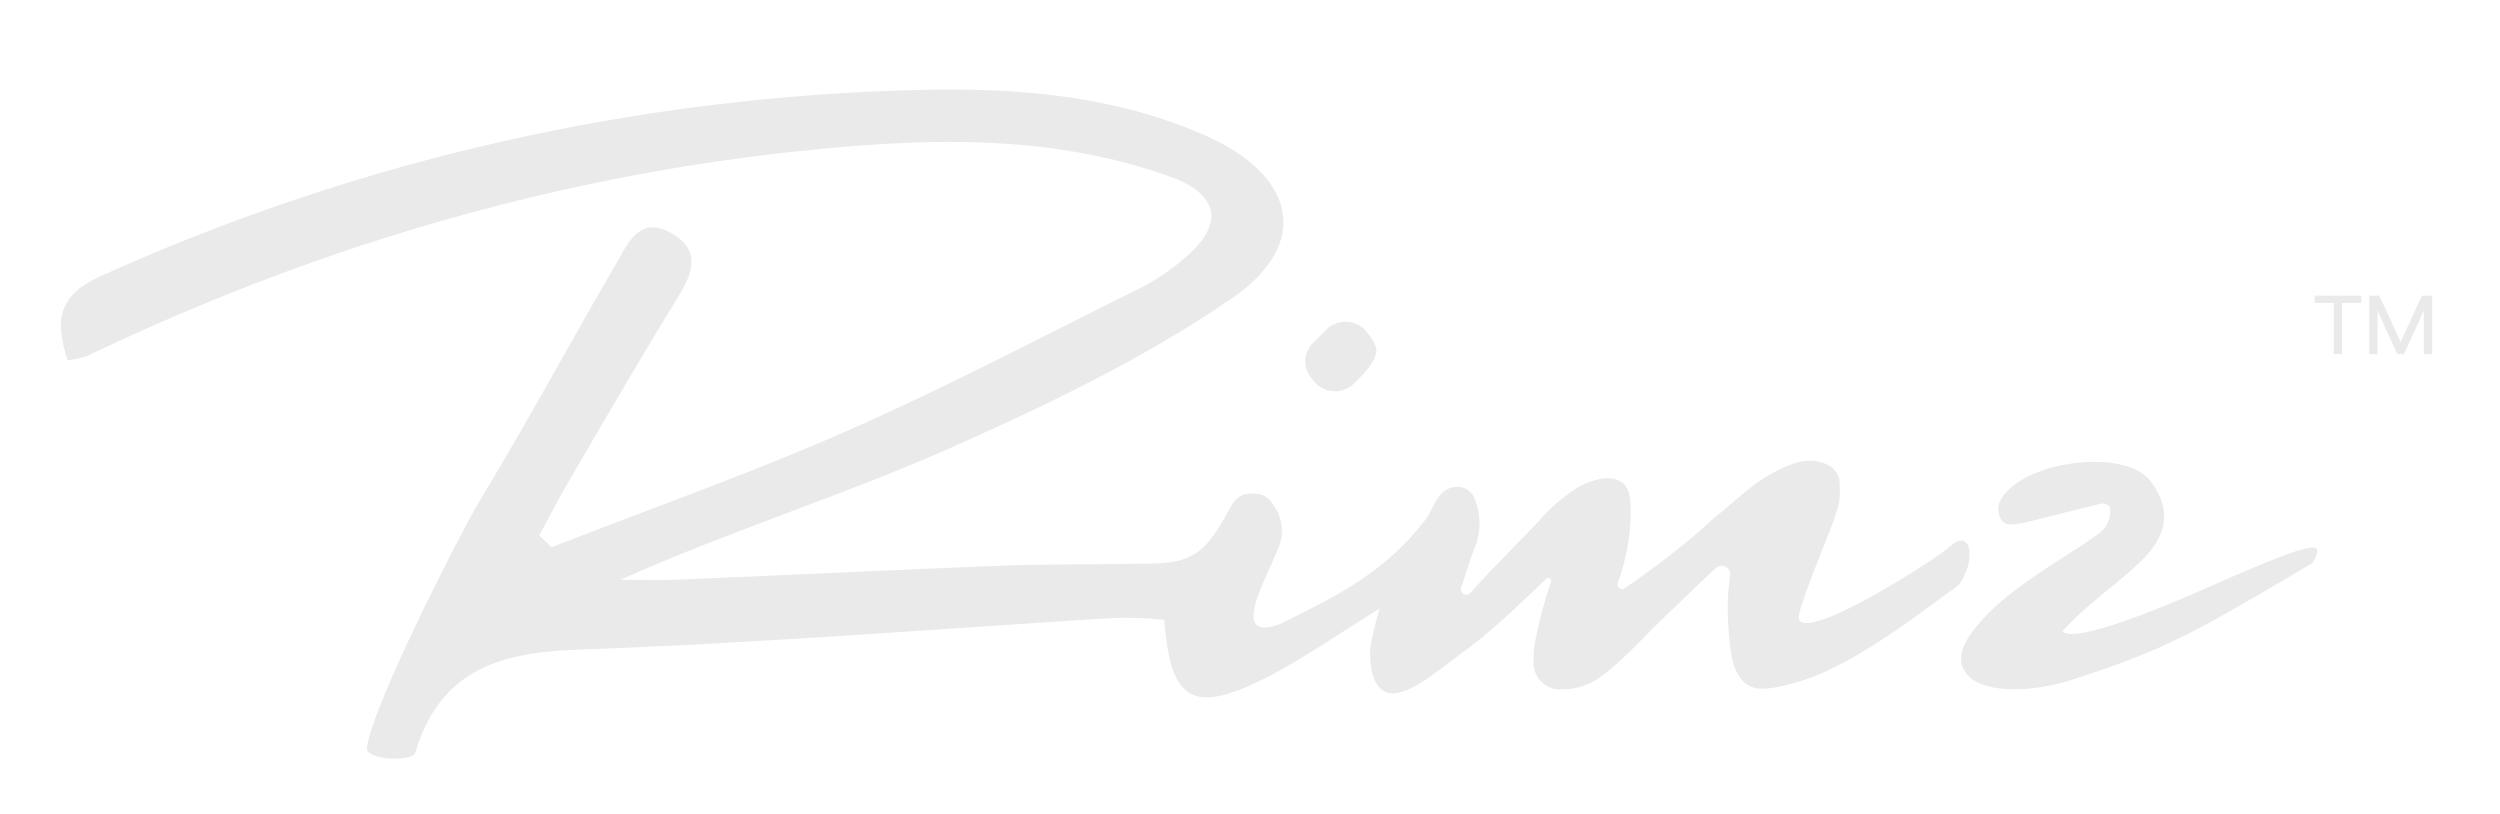 <svg width="86" height="28" viewBox="0 0 86 28" fill="none" xmlns="http://www.w3.org/2000/svg">
<path d="M80.563 12.182H80.281V10.424C80.062 10.424 79.843 10.424 79.624 10.424V10.17H81.225V10.424H80.569C80.563 11.012 80.563 11.6 80.563 12.182ZM81.79 12.182H81.502V10.17H81.847C82.095 10.701 82.343 11.227 82.579 11.764H82.584C82.826 11.227 83.074 10.696 83.316 10.17H83.667V12.182H83.379V10.696H83.368C83.149 11.216 82.918 11.702 82.694 12.182H82.469C82.245 11.702 82.02 11.216 81.795 10.696H81.79V12.182Z" fill="#EAEAEA"/>
<path fill-rule="evenodd" clip-rule="evenodd" d="M18.972 18.825C20.026 18.412 21.08 18.017 22.134 17.615C24.501 16.722 26.868 15.823 29.177 14.806C31.654 13.715 34.079 12.494 36.503 11.273C37.454 10.792 38.41 10.312 39.36 9.842C39.832 9.588 40.27 9.288 40.673 8.943C42.125 7.768 42.004 6.699 40.224 6.066C36.63 4.783 32.892 4.726 29.125 5.043C19.956 5.806 11.283 8.288 3.024 12.233C2.799 12.313 2.563 12.364 2.327 12.398C1.901 11.08 1.947 10.181 3.456 9.503C12.331 5.489 21.949 3.307 31.717 3.092C35.023 3.013 38.364 3.29 41.468 4.664C44.572 6.038 45.125 8.378 42.372 10.266C39.302 12.375 35.852 14.014 32.408 15.535C30.692 16.287 28.935 16.948 27.162 17.615C25.226 18.345 23.274 19.079 21.345 19.944C21.558 19.944 21.771 19.944 21.984 19.95C22.41 19.956 22.836 19.961 23.262 19.944C24.679 19.882 26.102 19.82 27.519 19.758C29.949 19.65 32.385 19.537 34.822 19.447C35.524 19.424 36.307 19.419 37.068 19.413C37.517 19.413 37.961 19.407 38.369 19.402C38.577 19.396 38.773 19.396 38.951 19.396C40.748 19.385 41.295 19.379 42.269 17.559C42.274 17.553 42.28 17.542 42.28 17.536C42.401 17.316 42.58 16.994 42.971 16.982C43.374 16.971 43.53 17.005 43.783 17.333C43.922 17.519 44.019 17.728 44.066 17.954C44.112 18.181 44.112 18.412 44.054 18.633C43.991 18.848 43.852 19.147 43.703 19.481C43.196 20.589 42.551 22.019 44.054 21.459C44.14 21.414 44.227 21.375 44.313 21.329C46.041 20.47 47.665 19.662 49.042 17.87C49.117 17.768 49.18 17.644 49.249 17.508C49.422 17.163 49.618 16.779 50.101 16.745C50.245 16.739 50.384 16.779 50.499 16.858C50.614 16.937 50.7 17.05 50.741 17.186C50.925 17.666 50.948 18.192 50.792 18.678C50.66 19 50.551 19.334 50.441 19.673C50.384 19.854 50.326 20.035 50.263 20.216C50.251 20.255 50.251 20.301 50.268 20.34C50.286 20.38 50.315 20.414 50.349 20.431C50.384 20.453 50.43 20.459 50.47 20.453C50.51 20.448 50.551 20.425 50.579 20.397C51.069 19.848 51.582 19.323 52.094 18.797C52.371 18.509 52.653 18.226 52.923 17.938C53.338 17.451 53.828 17.033 54.381 16.705C54.605 16.592 55.371 16.264 55.803 16.598C56.039 16.779 56.103 17.107 56.097 17.644C56.085 18.469 55.936 19.283 55.648 20.058C55.636 20.086 55.636 20.12 55.648 20.154C55.659 20.188 55.676 20.216 55.705 20.233C55.734 20.25 55.763 20.261 55.797 20.267C55.832 20.267 55.861 20.261 55.89 20.238C56.926 19.52 57.998 18.718 58.919 17.858C59.144 17.677 59.351 17.502 59.553 17.327C60.169 16.796 60.722 16.321 61.603 15.982C61.879 15.868 62.179 15.829 62.473 15.863C62.899 15.925 63.262 16.179 63.285 16.603C63.296 16.779 63.296 16.948 63.285 17.123C63.273 17.253 63.244 17.378 63.21 17.508C63.118 17.825 62.899 18.384 62.663 18.972C62.473 19.453 62.271 19.956 62.133 20.363L62.127 20.374C61.92 20.973 61.816 21.267 61.908 21.358C62.444 21.912 66.665 19.187 67.103 18.785L67.109 18.78C67.161 18.735 67.351 18.548 67.524 18.599C67.564 18.61 67.656 18.689 67.685 18.723C67.719 18.791 67.743 18.865 67.743 18.944C67.766 19.192 67.731 19.441 67.627 19.673L67.616 19.701C67.524 19.916 67.455 20.069 67.264 20.216L66.792 20.549C64.558 22.24 63.072 23.076 61.989 23.415C60.687 23.823 60.33 23.692 60.134 23.574C59.558 23.212 59.501 22.33 59.449 21.414C59.414 20.872 59.437 20.329 59.518 19.797C59.524 19.735 59.512 19.679 59.489 19.622C59.461 19.571 59.42 19.526 59.363 19.498C59.311 19.47 59.247 19.458 59.184 19.47C59.126 19.475 59.069 19.503 59.023 19.543C58.677 19.86 58.355 20.171 58.021 20.493C57.785 20.724 57.543 20.956 57.289 21.194C57.065 21.409 56.828 21.64 56.592 21.883C56.068 22.415 55.527 22.969 54.962 23.353C54.565 23.608 54.093 23.738 53.62 23.715C53.39 23.704 53.171 23.608 53.016 23.444C52.854 23.28 52.762 23.065 52.757 22.839V22.5C52.762 22.358 52.779 22.223 52.803 22.087C52.941 21.38 53.125 20.685 53.355 20.007C53.367 19.984 53.367 19.961 53.355 19.939C53.344 19.916 53.332 19.899 53.309 19.888C53.286 19.877 53.263 19.877 53.24 19.882C53.217 19.888 53.2 19.899 53.183 19.922C53.131 19.973 53.079 20.018 53.027 20.069L53.01 20.086C51.916 21.126 51.224 21.787 50.217 22.517C50.101 22.601 49.975 22.698 49.848 22.794C49.053 23.398 48.132 24.105 47.584 23.76C47.135 23.483 47.124 22.664 47.135 22.302C47.21 21.838 47.32 21.38 47.464 20.934C46.991 21.228 46.542 21.51 46.11 21.787C45.212 22.364 44.371 22.901 43.489 23.348C41.03 24.574 40.258 24.122 40.051 21.324C39.475 21.262 38.899 21.239 38.323 21.256C36.688 21.358 35.058 21.471 33.434 21.578C28.889 21.883 24.362 22.189 19.795 22.353C17.031 22.449 15.101 23.161 14.283 25.897C14.185 26.219 12.55 26.157 12.619 25.711C12.861 24.15 15.867 18.271 16.518 17.203C17.474 15.62 18.39 14.003 19.3 12.392C19.939 11.255 20.584 10.119 21.241 8.994C21.27 8.949 21.293 8.898 21.322 8.847C21.678 8.208 22.099 7.468 23.067 8.005C24.149 8.604 23.833 9.407 23.291 10.272C22.255 11.951 21.258 13.658 20.262 15.365C20.008 15.795 19.761 16.225 19.507 16.66C19.283 17.039 19.081 17.429 18.874 17.819C18.77 18.017 18.661 18.22 18.551 18.418L18.972 18.825ZM72.581 17.434C72.54 17.389 72.488 17.35 72.425 17.333C72.362 17.316 72.298 17.316 72.235 17.333C71.884 17.423 71.504 17.514 71.118 17.61C70.737 17.706 70.352 17.802 69.972 17.898C69.113 18.124 68.964 18.045 68.854 17.898C68.785 17.791 68.751 17.666 68.739 17.542C68.733 17.418 68.756 17.344 68.808 17.231C69.47 15.88 73.082 15.36 73.986 16.558C74.734 17.553 74.521 18.429 73.715 19.238C73.358 19.594 72.943 19.939 72.517 20.284C71.987 20.719 71.44 21.171 70.985 21.669C70.979 21.674 70.974 21.686 70.968 21.691C70.962 21.703 70.962 21.708 70.962 21.72C70.968 21.731 70.974 21.748 70.991 21.753C71.624 22.155 75.76 20.289 75.76 20.289C78.006 19.3 79.526 18.655 79.699 18.882C79.763 18.966 79.636 19.232 79.538 19.373C78.173 20.193 76.981 20.877 76.076 21.38C74.406 22.302 73.018 22.828 71.348 23.359C70.553 23.642 69.419 23.805 68.583 23.653C68.209 23.568 67.719 23.444 67.512 22.946C67.253 22.319 68.002 21.516 68.313 21.188C69.056 20.397 70.265 19.622 71.181 19.04C71.797 18.644 72.281 18.333 72.408 18.158C72.488 18.045 72.54 17.915 72.575 17.779C72.598 17.672 72.598 17.553 72.581 17.434ZM45.632 11.335L45.16 11.809C44.998 11.968 44.906 12.183 44.901 12.409C44.895 12.635 44.975 12.855 45.125 13.025L45.235 13.155C45.315 13.245 45.413 13.319 45.528 13.37C45.638 13.421 45.759 13.455 45.88 13.46C46.001 13.466 46.127 13.449 46.243 13.404C46.358 13.358 46.461 13.296 46.554 13.217C46.888 12.889 47.222 12.556 47.337 12.166C47.395 11.962 47.239 11.697 47.014 11.414C46.934 11.312 46.83 11.227 46.715 11.171C46.6 11.108 46.473 11.075 46.34 11.069C46.208 11.063 46.081 11.08 45.955 11.131C45.834 11.171 45.724 11.239 45.632 11.335Z" fill="#EAEAEA"/>
</svg>
